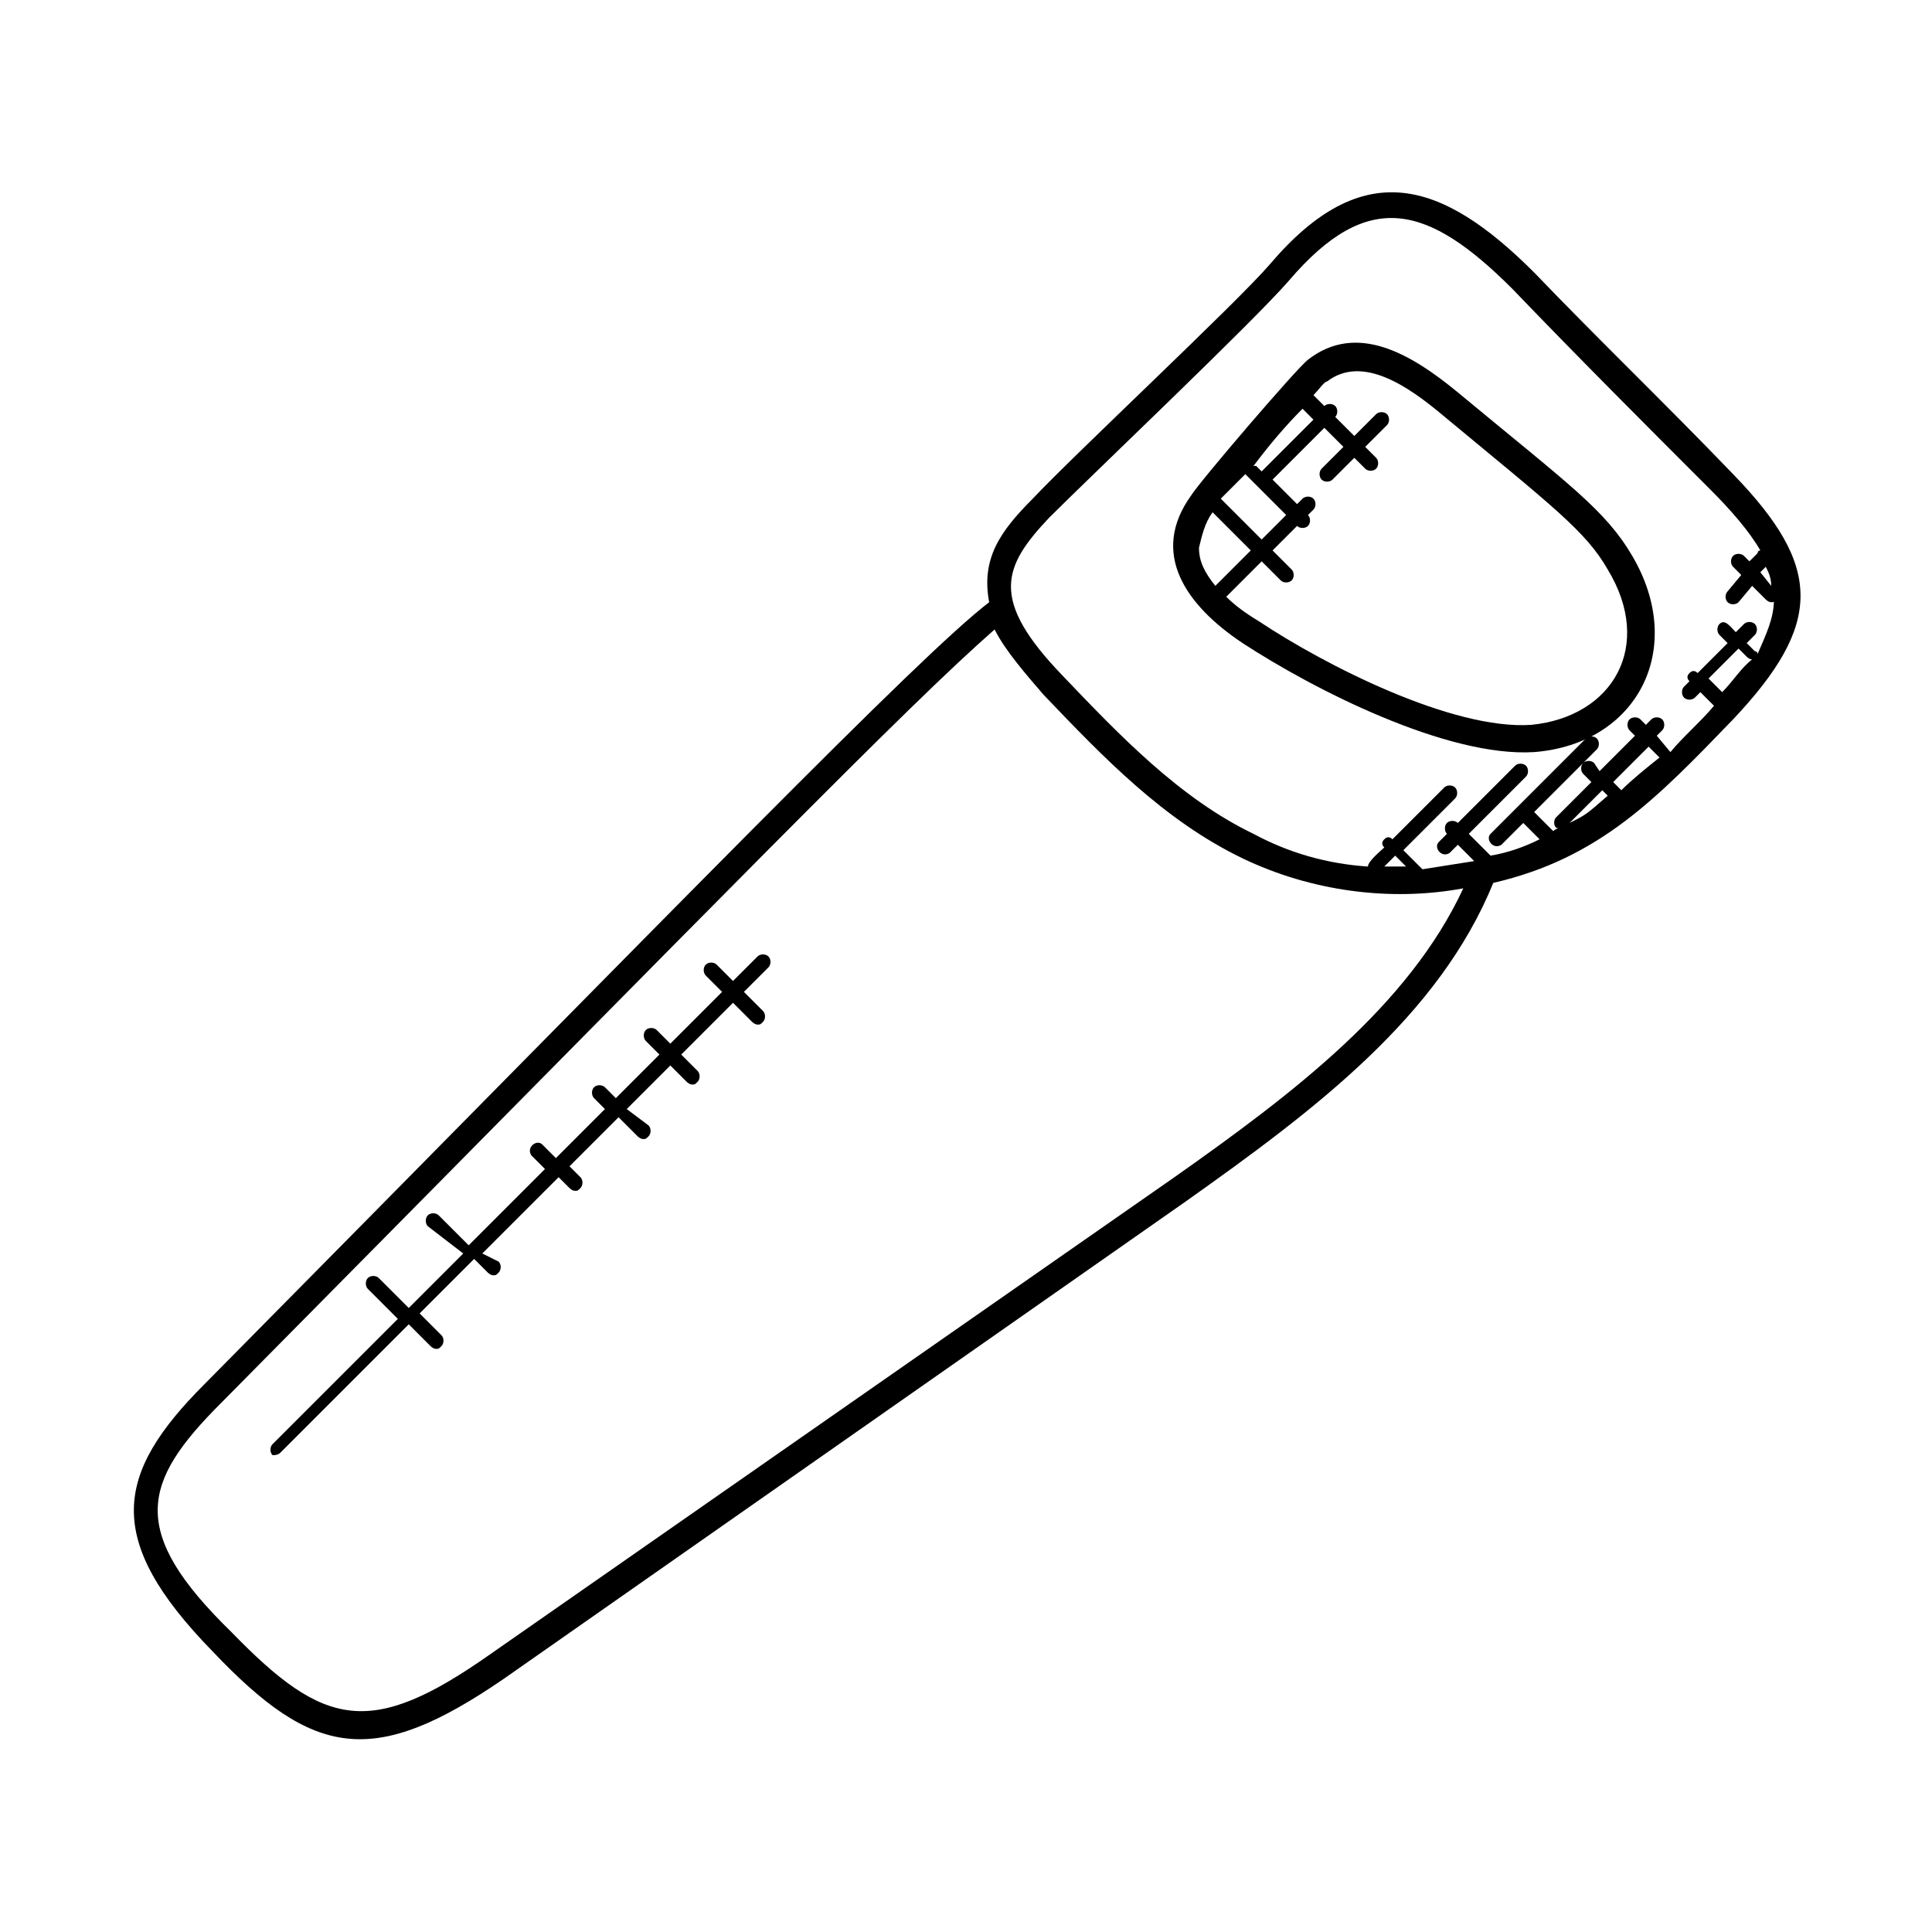 <?xml version="1.0" encoding="utf-8"?>
<!-- Generator: Adobe Illustrator 23.0.3, SVG Export Plug-In . SVG Version: 6.00 Build 0)  -->
<svg version="1.1" id="Calque_1" xmlns="http://www.w3.org/2000/svg" xmlns:xlink="http://www.w3.org/1999/xlink" x="0px" y="0px"
	 viewBox="0 0 70.9 70.9" style="enable-background:new 0 0 70.9 70.9;" xml:space="preserve">
<g>
	<path d="M45.6,23.6c2.6,1.7,7.5,4.2,10.7,4c3.8-0.3,5.6-3.8,3.6-7.2c-1-1.7-2.3-2.6-6.4-6c-1.7-1.4-3.7-2.6-5.5-1.2
		c-0.4,0.3-4,4.5-4.3,5C42.2,20.3,43.5,22.2,45.6,23.6z M48.7,14c1.3-1,3,0.2,4.2,1.2c4.1,3.4,5.3,4.3,6.1,5.7
		c1.7,2.8,0.2,5.4-2.8,5.7c-2.9,0.2-7.6-2.2-10-3.8c-0.5-0.3-0.9-0.6-1.2-0.9l1.3-1.3l0.7,0.7c0.1,0.1,0.3,0.1,0.4,0
		c0.1-0.1,0.1-0.3,0-0.4l-0.7-0.7l0.9-0.9l0,0c0.1,0.1,0.3,0.1,0.4,0c0.1-0.1,0.1-0.3,0-0.4l0,0l0.2-0.2c0.1-0.1,0.1-0.3,0-0.4
		c-0.1-0.1-0.3-0.1-0.4,0l-0.2,0.2l-0.9-0.9l1.9-1.9l0.7,0.7l-0.8,0.8c-0.1,0.1-0.1,0.3,0,0.4c0.1,0.1,0.3,0.1,0.4,0l0.8-0.8
		l0.4,0.4c0.1,0.1,0.3,0.1,0.4,0c0.1-0.1,0.1-0.3,0-0.4l-0.4-0.4l0.8-0.8c0.1-0.1,0.1-0.3,0-0.4c-0.1-0.1-0.3-0.1-0.4,0l-0.8,0.8
		l-0.7-0.7l0,0c0.1-0.1,0.1-0.3,0-0.4c-0.1-0.1-0.3-0.1-0.4,0l0,0l-0.4-0.4C48.4,14.3,48.6,14,48.7,14z M47.8,15l0.4,0.4l-1.9,1.9
		l-0.2-0.2c0,0-0.1,0-0.1,0C46.6,16.3,47.2,15.6,47.8,15z M45.7,17.4l1.5,1.5l-0.9,0.9l-1.5-1.5C45,18.1,45.3,17.8,45.7,17.4
		C45.7,17.4,45.7,17.4,45.7,17.4z M44.5,18.8l1.4,1.4l-1.3,1.3c-0.4-0.5-0.6-0.9-0.6-1.4C44.1,19.7,44.2,19.2,44.5,18.8z"/>
	<path d="M18.5,61.6l25-17.5c4.8-3.4,9.3-6.8,11.3-11.7c3.9-0.9,6-3.1,8.8-6c3.3-3.5,3.3-5.6,0-9c-2.4-2.5-4.9-4.9-7.3-7.4
		c-3.4-3.4-6.3-4.3-9.7-0.3c-1.2,1.4-7.2,7-8.7,8.6c-1.2,1.2-1.9,2.2-1.6,3.8c-2.6,2-11,10.7-28.8,28.7c-3.3,3.3-3.7,5.7,0.3,9.8
		C11.5,64.5,13.7,64.9,18.5,61.6z M57.6,30.2l1.2-1.2l0.2,0.2C58.2,29.9,58.2,29.9,57.6,30.2z M59.5,29l-0.3-0.3l1.3-1.3l0.4,0.4
		C60.4,28.2,59.9,28.6,59.5,29z M63.2,25.4l-0.5-0.5l1.1-1.1l0.3,0.3c0,0,0.1,0.1,0.2,0.1c0,0,0,0,0,0C63.9,24.5,63.6,25,63.2,25.4z
		 M65,21.5L64.6,21l0.2-0.2C64.9,21,65,21.2,65,21.5z M38.5,19c1.6-1.6,7.5-7.2,8.8-8.7c2.9-3.4,5.1-2.8,8.2,0.3
		c2.4,2.5,4.9,5,7.3,7.4c0.7,0.7,1.4,1.5,1.8,2.2c0,0-0.1,0-0.1,0.1l-0.3,0.3L64,20.4c-0.1-0.1-0.3-0.1-0.4,0s-0.1,0.3,0,0.4
		l0.3,0.3l-0.5,0.6c-0.1,0.1-0.1,0.3,0,0.4c0.1,0.1,0.3,0.1,0.4,0l0.5-0.6l0.5,0.5c0,0,0.1,0.1,0.2,0.1c0.1,0,0.1,0,0.1-0.1
		c0,0.7-0.3,1.3-0.6,2c0,0,0-0.1-0.1-0.1l-0.3-0.3l0.3-0.3c0.1-0.1,0.1-0.3,0-0.4s-0.3-0.1-0.4,0l-0.3,0.3c-0.2-0.2-0.4-0.5-0.6-0.3
		c-0.1,0.1-0.1,0.3,0,0.4l0.3,0.3l-1.1,1.1c-0.1-0.1-0.2-0.1-0.3,0c-0.1,0.1-0.1,0.2,0,0.3l-0.2,0.2c-0.1,0.1-0.1,0.3,0,0.4
		c0.1,0.1,0.3,0.1,0.4,0l0.2-0.2l0.5,0.5c0,0,0,0,0,0c-0.5,0.6-1.1,1.1-1.6,1.7L60.8,27l0.2-0.2c0.1-0.1,0.1-0.3,0-0.4
		s-0.3-0.1-0.4,0l-0.2,0.2l-0.2-0.2c-0.1-0.1-0.3-0.1-0.4,0c-0.1,0.1-0.1,0.3,0,0.4l0.2,0.2l-1.3,1.3L58.5,28
		c-0.1-0.1-0.3-0.1-0.4,0c-0.1,0.1-0.1,0.3,0,0.4l0.3,0.3L57.1,30c-0.1,0.1-0.1,0.4,0.1,0.4c-0.1,0-0.2,0.1-0.2,0.1l-0.7-0.7
		l2.3-2.3c0.1-0.1,0.1-0.3,0-0.4s-0.3-0.1-0.4,0l-2.5,2.5c0,0,0,0,0,0c0,0,0,0,0,0l-1,1c-0.2,0.2,0.1,0.6,0.4,0.4l0.8-0.8l0.6,0.6
		c-0.6,0.3-1.2,0.5-1.8,0.6l-0.8-0.8l2.1-2.1c0.1-0.1,0.1-0.3,0-0.4s-0.3-0.1-0.4,0l-2.1,2.1l0,0c-0.1-0.1-0.3-0.1-0.4,0
		s-0.1,0.3,0,0.4l0,0l-0.3,0.3c-0.2,0.2,0.1,0.6,0.4,0.4l0.3-0.3l0.6,0.6c-0.6,0.1-1.3,0.2-1.9,0.3l-0.7-0.7l1.9-1.9
		c0.1-0.1,0.1-0.3,0-0.4s-0.3-0.1-0.4,0l-1.9,1.9c-0.1-0.1-0.2-0.1-0.3,0c-0.1,0.1-0.1,0.2,0,0.3c-0.1,0.1-0.6,0.5-0.6,0.7
		c-1.5-0.1-2.9-0.5-4.2-1.2c-2.7-1.3-4.9-3.6-7-5.8C36.3,22,36.8,20.8,38.5,19z M50.8,31.8l0.4-0.4l0.4,0.4
		C51.3,31.8,51.1,31.8,50.8,31.8z M8.1,51.5C27.2,32.2,33.2,26,36.5,23.1c0.4,0.8,1.2,1.7,1.8,2.4c2.2,2.3,4.4,4.6,7.3,6
		c2.5,1.2,5.4,1.6,8.1,1.1c-2,4.3-6.2,7.5-10.6,10.6L18,60.7c-4.4,3.1-6.1,2.7-9.5-0.8C4.7,56.2,5.2,54.4,8.1,51.5z"/>
	<path d="M10.3,53.3l4.7-4.7l0.8,0.8c0,0,0.1,0.1,0.2,0.1c0.1,0,0.1,0,0.2-0.1c0.1-0.1,0.1-0.3,0-0.4l-0.8-0.8l2-2l0.5,0.5
		c0,0,0.1,0.1,0.2,0.1c0.1,0,0.1,0,0.2-0.1c0.1-0.1,0.1-0.3,0-0.4L17.7,46l2.8-2.8l0.4,0.4c0,0,0.1,0.1,0.2,0.1c0.1,0,0.1,0,0.2-0.1
		c0.1-0.1,0.1-0.3,0-0.4l-0.4-0.4l1.8-1.8l0.7,0.7c0,0,0.1,0.1,0.2,0.1c0.1,0,0.1,0,0.2-0.1c0.1-0.1,0.1-0.3,0-0.4L23,40.7l1.6-1.6
		l0.6,0.6c0,0,0.1,0.1,0.2,0.1s0.1,0,0.2-0.1c0.1-0.1,0.1-0.3,0-0.4l-0.6-0.6l1.9-1.9l0.7,0.7c0,0,0.1,0.1,0.2,0.1
		c0.1,0,0.1,0,0.2-0.1c0.1-0.1,0.1-0.3,0-0.4l-0.7-0.7l0.9-0.9c0.1-0.1,0.1-0.3,0-0.4s-0.3-0.1-0.4,0l-0.9,0.9l-0.6-0.6
		c-0.1-0.1-0.3-0.1-0.4,0s-0.1,0.3,0,0.4l0.6,0.6l-1.9,1.9l-0.5-0.5c-0.1-0.1-0.3-0.1-0.4,0s-0.1,0.3,0,0.4l0.5,0.5l-1.6,1.6
		l-0.4-0.4c-0.1-0.1-0.3-0.1-0.4,0c-0.1,0.1-0.1,0.3,0,0.4l0.4,0.4l-1.8,1.8L19.9,42c-0.2-0.2-0.6,0.1-0.4,0.4l0.5,0.5l-2.8,2.8
		l-1.1-1.1c-0.1-0.1-0.3-0.1-0.4,0c-0.1,0.1-0.1,0.3,0,0.4L17,46l-2,2l-1.1-1.1c-0.1-0.1-0.3-0.1-0.4,0c-0.1,0.1-0.1,0.3,0,0.4
		l1.1,1.1L10,53c-0.1,0.1-0.1,0.3,0,0.4C10.1,53.4,10.2,53.4,10.3,53.3z"/>
</g>
</svg>
